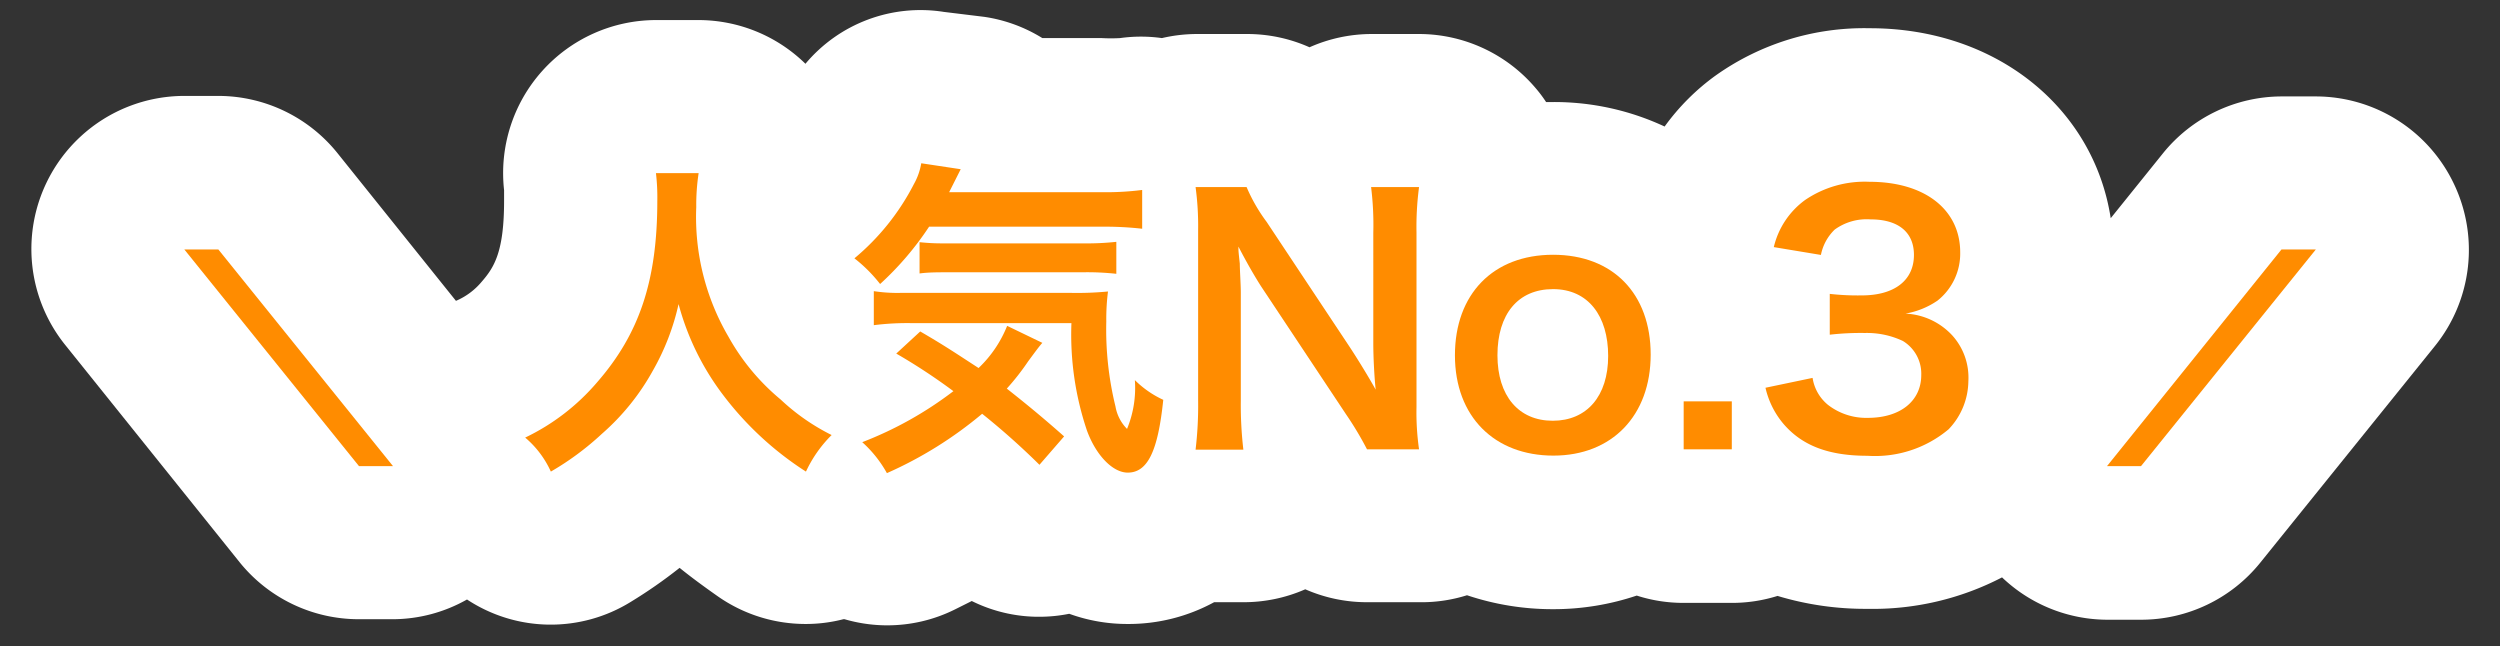 <svg id="レイヤー_1" data-name="レイヤー 1" xmlns="http://www.w3.org/2000/svg" viewBox="0 0 147 38"><rect x="0" y="0" width="147" height="38" fill="#333333" stroke="none"/><defs><style>.cls-1{fill:#fff;}.cls-2{fill:#ff8c00;}</style></defs><path class="cls-1" d="M144.28,10.79a9,9,0,0,0-8.11-5.12h-2a9,9,0,0,0-7,3.36l-3.06,3.8c-1-6.49-6.73-11.17-14.16-11.17a15.09,15.09,0,0,0-9.07,2.78,13.28,13.28,0,0,0-3,3A15.36,15.36,0,0,0,91.32,6l-.41,0a7.76,7.76,0,0,0-.65-.86A9,9,0,0,0,83.44,2H80.62A9,9,0,0,0,77,2.78,9,9,0,0,0,73.32,2h-3a9.16,9.16,0,0,0-2,.24,8.82,8.82,0,0,0-2.46,0,9.63,9.63,0,0,1-1.07,0h-3.5a8.92,8.92,0,0,0-3.42-1.25L55.5.7a8.83,8.83,0,0,0-8.14,3.05,9,9,0,0,0-6.28-2.57h-2.5a9,9,0,0,0-8.94,10c0,.16,0,.2,0,.63,0,3-.58,3.91-1.32,4.76a4,4,0,0,1-1.51,1.12L19.84,9a9,9,0,0,0-7-3.36h-2a9,9,0,0,0-7,14.65L14.09,33.06a9,9,0,0,0,7,3.35h2a8.89,8.89,0,0,0,4.37-1.16,8.94,8.94,0,0,0,9.63.14,28.34,28.34,0,0,0,2.87-2c.68.55,1.43,1.1,2.27,1.69a9,9,0,0,0,5.14,1.61,8.83,8.83,0,0,0,2.22-.28l.07,0a9,9,0,0,0,2.48.36,8.92,8.92,0,0,0,4-.93l1-.5a8.86,8.86,0,0,0,4.28.92,8.7,8.7,0,0,0,1.45-.17,10,10,0,0,0,3.44.6,10.51,10.51,0,0,0,5.08-1.28h1.73a9,9,0,0,0,3.63-.76,9,9,0,0,0,3.63.76h3.06A8.9,8.9,0,0,0,86.26,35a15.82,15.82,0,0,0,5.08.82,15.35,15.35,0,0,0,4.9-.8,8.94,8.94,0,0,0,2.75.43h2.83a8.92,8.92,0,0,0,2.7-.41,17.84,17.84,0,0,0,5.29.76,16.48,16.48,0,0,0,7.91-1.85,9,9,0,0,0,6.18,2.49h2a9,9,0,0,0,7-3.35l10.27-12.74A9,9,0,0,0,144.28,10.79Z"/><path class="cls-2" d="M23.11,27.41h-2L10.84,14.67h2Z"/><path class="cls-2" d="M41.08,10.18a12.42,12.42,0,0,0-.14,2,13.94,13.94,0,0,0,1.9,7.63,13,13,0,0,0,3.06,3.68,12.48,12.48,0,0,0,3,2.09,7.47,7.47,0,0,0-1.51,2.15,18.88,18.88,0,0,1-4.92-4.57,15.39,15.39,0,0,1-2.57-5.28,14,14,0,0,1-1.51,3.91,13.75,13.75,0,0,1-3,3.72,16.66,16.66,0,0,1-3,2.22,5.68,5.68,0,0,0-1.51-2,12.84,12.84,0,0,0,4.22-3.24c2.5-2.86,3.55-6,3.55-10.68a12.25,12.25,0,0,0-.08-1.63Z"/><path class="cls-2" d="M54.63,13.33a17.88,17.88,0,0,1-2.88,3.37,8.63,8.63,0,0,0-1.51-1.51,14,14,0,0,0,3.5-4.37,3.74,3.74,0,0,0,.43-1.22l2.32.35-.68,1.35h8.93a16.78,16.78,0,0,0,2.42-.13v2.28a19.46,19.46,0,0,0-2.42-.12Zm6.49,14a42.92,42.92,0,0,0-3.37-3,23.46,23.46,0,0,1-5.6,3.49A7,7,0,0,0,50.7,26,21.61,21.61,0,0,0,56.06,23a35.05,35.05,0,0,0-3.36-2.21l1.41-1.3c1.41.82,2,1.22,3.43,2.15a7,7,0,0,0,1.68-2.48l2.07,1c-.19.21-.4.5-.83,1.08a14.28,14.28,0,0,1-1.26,1.61c1.18.93,2.15,1.73,3.37,2.81ZM53.61,19a15.83,15.83,0,0,0-2.23.12v-2a9.2,9.2,0,0,0,1.66.1h9.84a19.26,19.26,0,0,0,2.27-.08,12.89,12.89,0,0,0-.1,1.76,19,19,0,0,0,.54,5,2.47,2.47,0,0,0,.68,1.32,6.33,6.33,0,0,0,.46-2.87,5.81,5.81,0,0,0,1.67,1.16c-.31,3-.91,4.28-2.09,4.28-.87,0-1.86-1-2.4-2.48A17.67,17.67,0,0,1,63,19Zm.46-4.76a12.22,12.22,0,0,0,1.45.07h8.12a16.26,16.26,0,0,0,2-.09V16.1a15.92,15.92,0,0,0-2-.09H55.91c-.79,0-1.32,0-1.84.07Z"/><path class="cls-2" d="M80.38,26.42a19.65,19.65,0,0,0-1.24-2.07l-5-7.53c-.37-.58-.85-1.41-1.32-2.32,0,.27,0,.27.08,1,0,.37.06,1.24.06,1.69v6.35a22.61,22.61,0,0,0,.15,2.9H70.3a22.07,22.07,0,0,0,.15-2.92v-10A17,17,0,0,0,70.3,11h3a9.92,9.92,0,0,0,1.18,2.05l4.9,7.38c.46.7,1.08,1.71,1.51,2.48-.08-.75-.14-1.92-.14-2.73V13.68A17.83,17.83,0,0,0,80.62,11h2.82a17.83,17.83,0,0,0-.15,2.67V23.93a15.23,15.23,0,0,0,.15,2.49Z"/><path class="cls-2" d="M85.55,20.89c0-3.6,2.25-5.91,5.77-5.91s5.74,2.29,5.74,5.87-2.27,5.94-5.72,5.94S85.55,24.51,85.55,20.89Zm2.5,0c0,2.38,1.24,3.85,3.25,3.85s3.26-1.45,3.26-3.81S93.38,17,91.32,17,88.05,18.47,88.05,20.89Z"/><path class="cls-2" d="M99,26.42V23.6h2.83v2.82Z"/><path class="cls-2" d="M106.58,22.22a2.54,2.54,0,0,0,.91,1.59,3.67,3.67,0,0,0,2.34.76c1.92,0,3.14-1,3.14-2.52a2.25,2.25,0,0,0-1.08-2,4.93,4.93,0,0,0-2.23-.47,16,16,0,0,0-2.07.1v-2.4a14.59,14.59,0,0,0,1.88.09c1.93,0,3.07-.89,3.07-2.38,0-1.33-.91-2.09-2.55-2.09a3.2,3.2,0,0,0-2.11.6,2.83,2.83,0,0,0-.81,1.49l-2.77-.46a4.78,4.78,0,0,1,1.84-2.77,6.23,6.23,0,0,1,3.79-1.07c3.24,0,5.33,1.63,5.33,4.15a3.53,3.53,0,0,1-1.34,2.84,4.75,4.75,0,0,1-1.88.76,4,4,0,0,1,2.77,1.3,3.7,3.7,0,0,1,.93,2.67,4.15,4.15,0,0,1-1.16,2.83,6.73,6.73,0,0,1-4.77,1.56c-2.26,0-3.81-.58-4.91-1.84a5,5,0,0,1-1.09-2.16Z"/><path class="cls-2" d="M136.17,14.67,125.89,27.41h-2l10.26-12.74Z"/></svg>